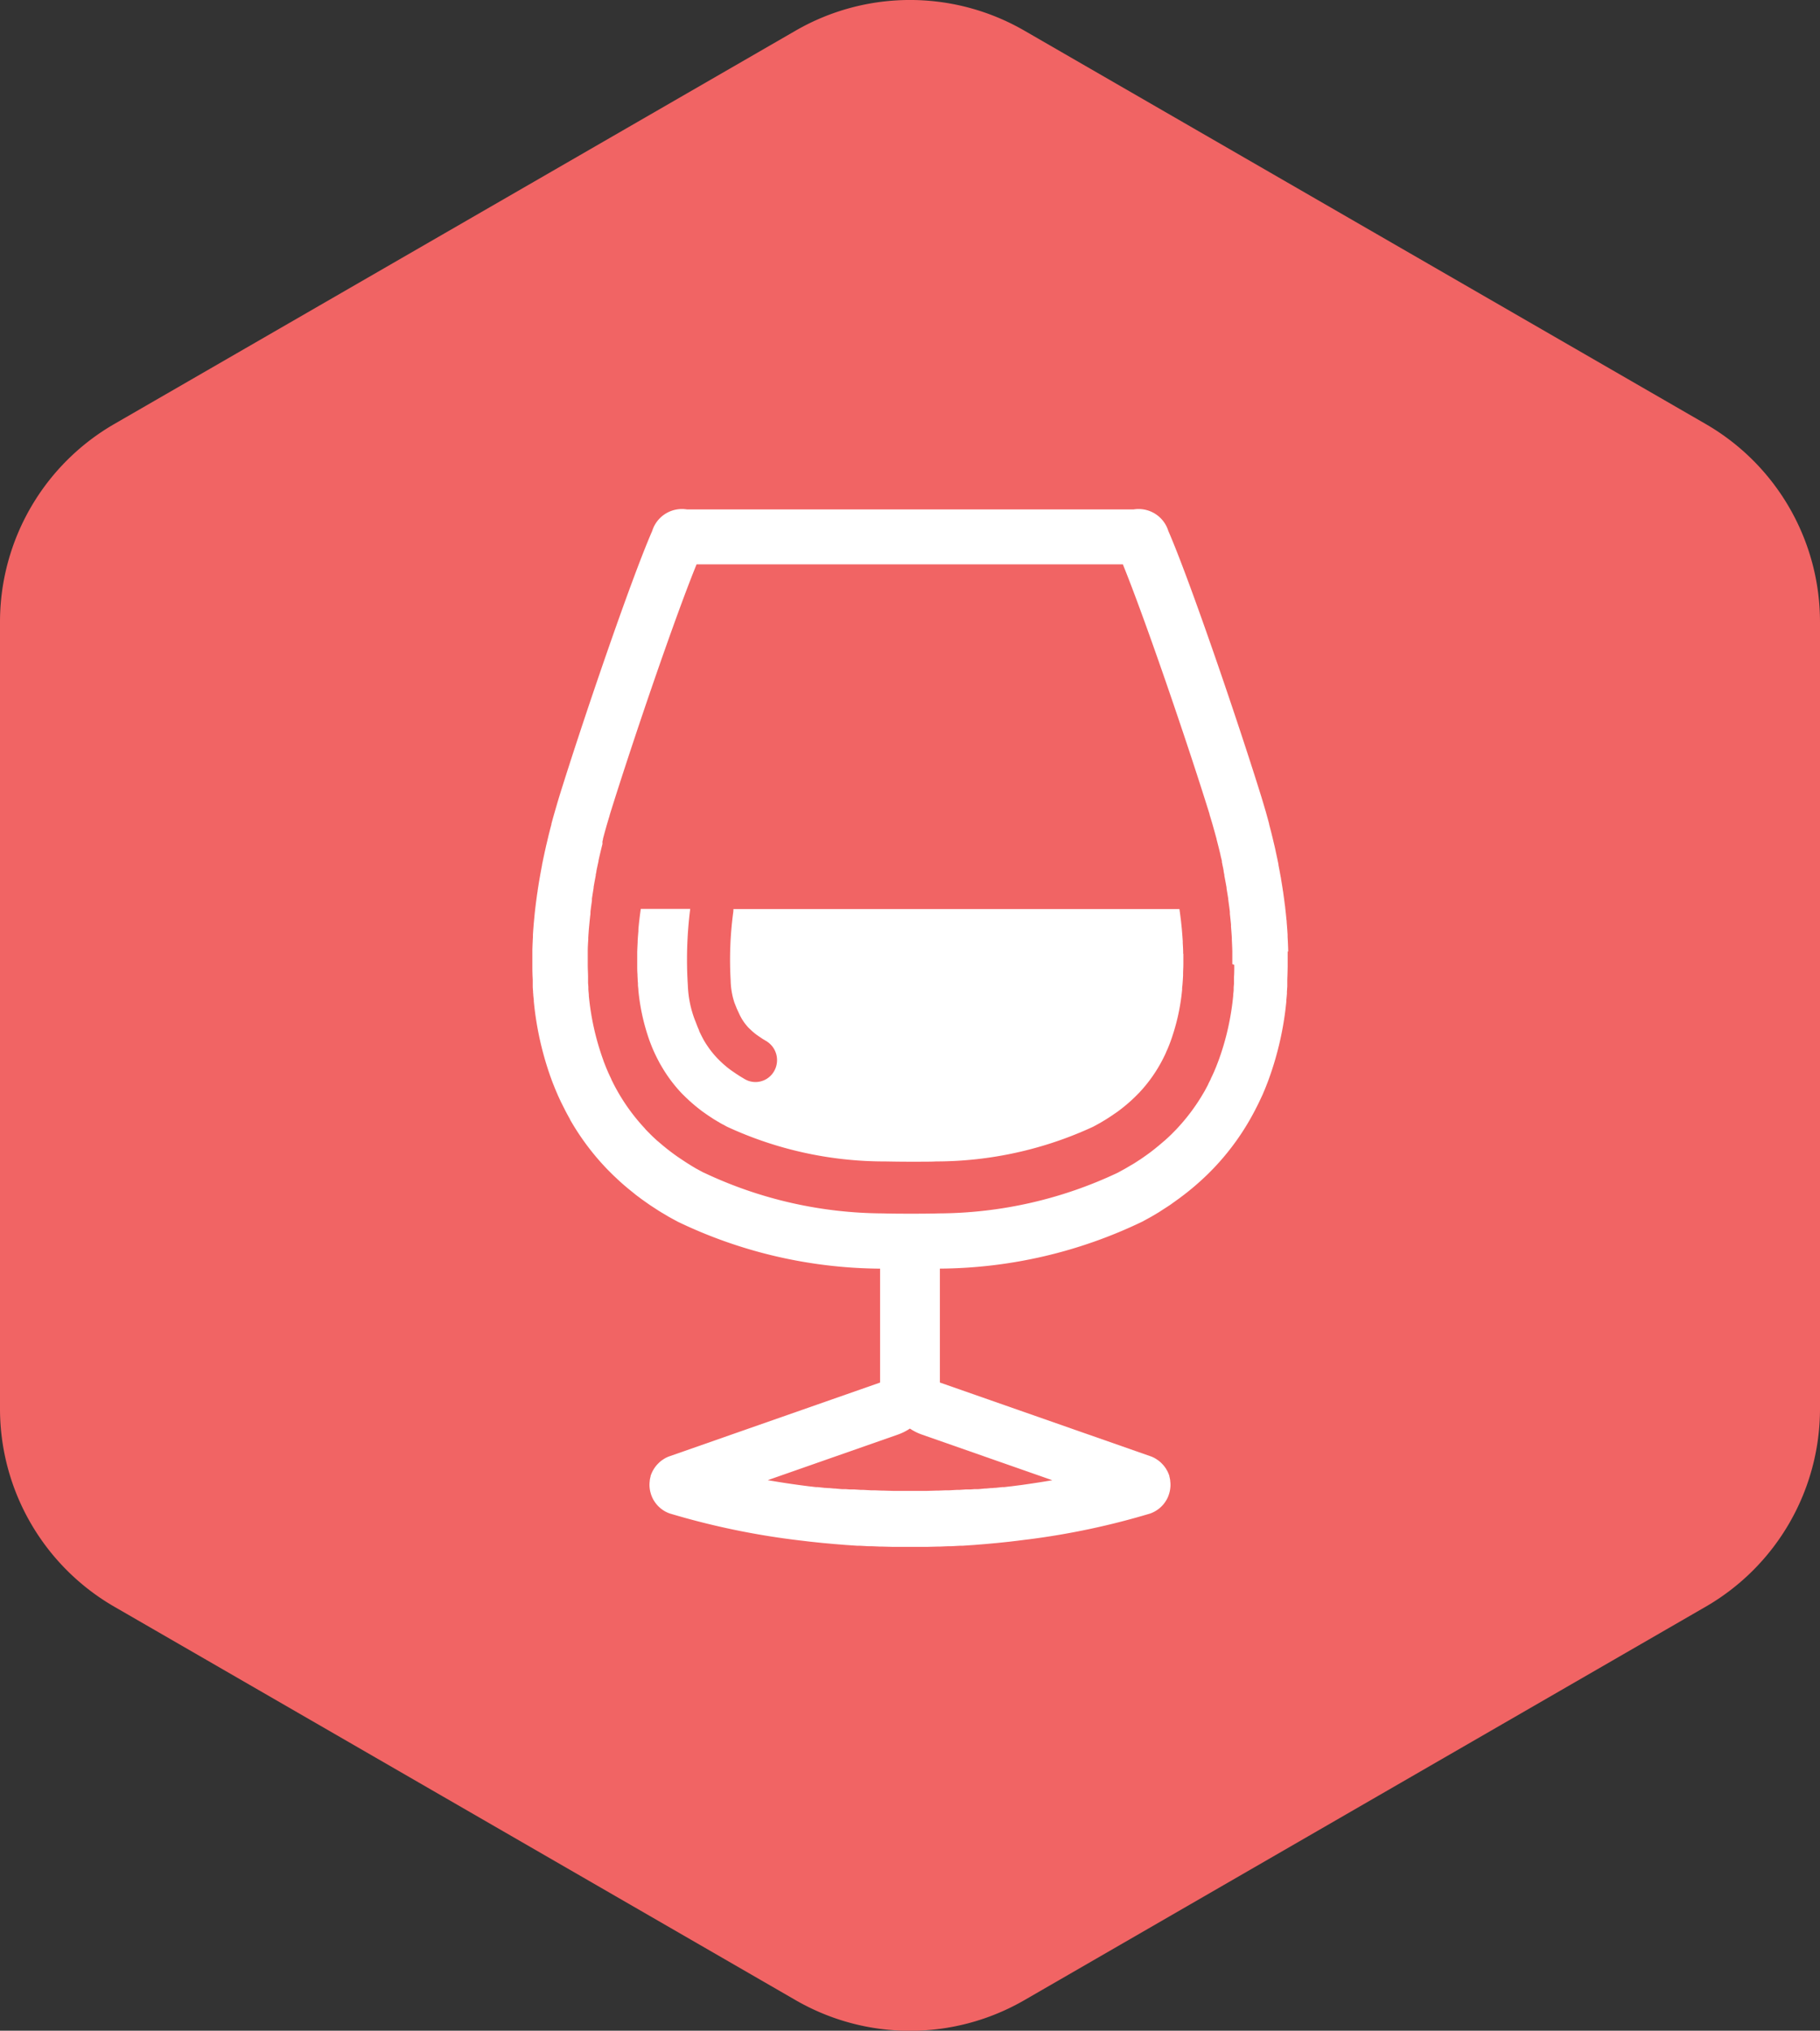 <svg id="Group_102" data-name="Group 102" xmlns="http://www.w3.org/2000/svg" xmlns:xlink="http://www.w3.org/1999/xlink" width="54.576" height="60.898" viewBox="0 0 54.576 60.898">
  <rect x="0" y="0" width="54.576" height="60.898" fill="#333333" stroke="none"/>
  <defs>
    <clipPath id="clip-path">
      <rect id="Rectangle_131" data-name="Rectangle 131" width="54.576" height="60.898" fill="none"/>
    </clipPath>
  </defs>
  <g id="Group_101" data-name="Group 101" clip-path="url(#clip-path)">
    <path id="Path_70" data-name="Path 70" d="M0,18.652V42.246a6.856,6.856,0,0,0,3.428,5.937l20.432,11.8a6.856,6.856,0,0,0,6.856,0l20.432-11.8a6.856,6.856,0,0,0,3.428-5.937V18.652a6.856,6.856,0,0,0-3.428-5.937L30.716.918a6.856,6.856,0,0,0-6.856,0L3.428,12.715A6.856,6.856,0,0,0,0,18.652" transform="translate(0 0)" fill="#f16464"/>
    <path id="Path_71" data-name="Path 71" d="M137.947,125.6v.035c0,.112,0,.226-.009.338,0,.006,0,.012,0,.017v.035l0,.042,0,.039,0,.036c0,.046-.006.092-.009.133l0,.032,0,.03c0,.052-.009.105-.014.155l0,.028a.023.023,0,0,1,0,0,7.858,7.858,0,0,1-.428,1.916l-.007.018v0c-.018.048-.037.1-.056.147l-.012.031-.006.016c-.017.043-.036.086-.053.127l-.02.048,0,0-.014.03-.006.012c-.023.052-.047.1-.072.154l0,.005c-.025.05-.05.1-.075.15l0,.008-.005.009c-.034.065-.068.127-.1.187l-.012.02a5.911,5.911,0,0,1-.816,1.107l-.01.011c-.035.037-.075.078-.131.134l-.022.022-.01.01-.006.006c-.039.038-.079.076-.123.116l-.012.011-.046.042-.118.1-.073.062-.114.093-.084.066-.114.086-.1.071-.109.076-.113.074-.035.023-.075.048-.1.058-.032.019-.054.032-.049.029c-.052.03-.113.063-.192.106l-.056.031h0a12.671,12.671,0,0,1-5.378,1.221c-.306.012-1.351.012-1.657,0a12.67,12.67,0,0,1-5.381-1.223l-.006,0-.055-.03c-.062-.033-.123-.067-.184-.1l-.055-.033-.05-.03-.023-.014-.1-.062-.076-.049-.035-.023-.018-.012-.09-.059-.1-.068-.014-.01-.008-.006-.088-.063-.115-.086-.085-.066-.117-.095-.07-.06-.119-.1-.039-.036-.019-.018q-.062-.057-.122-.116l-.011-.011-.028-.029c-.041-.041-.089-.089-.133-.136l0-.005a5.906,5.906,0,0,1-.82-1.112l-.006-.011c-.035-.061-.07-.126-.105-.194l-.006-.011,0,0c-.025-.049-.05-.1-.074-.147l0-.009c-.025-.051-.049-.1-.073-.154l-.021-.044-.02-.048c-.018-.042-.036-.083-.052-.124l-.008-.02-.013-.033q-.028-.071-.055-.141l0-.008-.008-.021a7.851,7.851,0,0,1-.426-1.911v-.006l0-.026c-.005-.053-.01-.106-.014-.159l0-.025,0-.032c0-.044-.006-.087-.009-.135,0-.024,0-.047,0-.068l0-.052V126c0-.006,0-.013,0-.019s0-.012,0-.017c0-.111-.008-.224-.009-.337v-.052c0-.113,0-.228,0-.341v-.044s0,0,0-.007c0-.115.008-.23.015-.343l0-.045s0,0,0-.007c.007-.113.015-.227.025-.333l.006-.06c.011-.116.022-.228.035-.331l0-.038,0-.023c.014-.118.029-.225.044-.328l0-.033,0-.028c.018-.117.034-.222.051-.321l0-.026.006-.036q.028-.159.058-.315l0-.023.009-.042.01-.047,0-.017c.006-.028.011-.055.017-.085l.024-.11.006-.028.017-.076,0-.017.022-.1.025-.106.03-.126q.02-.082.041-.164L119,121.9l.006-.025.011-.043,0-.018.005-.018c.03-.112.06-.221.092-.334l.01-.036.008-.026q.04-.138.081-.271l0-.006.01-.035v0c.7-2.25,1.959-5.93,2.6-7.5h12.783c.638,1.568,1.9,5.24,2.6,7.492l0,.011h0l.014.047q.041.132.081.271l.008.029.009.032q.046.163.092.331l.006.023,0,.009.008.03c.038.146.075.292.109.437l0,.008.019.078.024.1,0,.012,0,.021.014.063,0,.008c.009.041.018.083.027.124v.006l.011.052,0,.024.01.05.011.054,0,.014,0,.009c.02.1.039.207.058.311l.008.045,0,.022c.016.1.033.2.051.316l0,.022.006.038v.006c.014.1.028.2.043.324l0,.021,0,.04c.012.107.024.218.034.325l0,.033,0,.03c.009.107.018.217.025.335l0,.056c.006.111.011.225.014.337v.053c0,.117,0,.23,0,.338Zm-5.457,15.454c-.3.052-.618.1-.958.148h-.007l-.278.036h-.008l-.186.022-.018,0-.039,0-.045.005-.171.018-.033,0-.054.006-.04,0-.147.014-.037,0-.062.006-.061.006-.084.007-.058,0-.057,0-.115.009-.047,0-.051,0-.041,0-.18.012-.029,0-.048,0-.246.014-.051,0-.049,0h-.015l-.222.009h-.062l-.272.008h-.06l-.286,0h-.3l-.289,0h-.057l-.273-.008H127.4l-.223-.009h-.019l-.045,0-.048,0-.248-.014-.049,0-.028,0-.182-.012-.039,0-.053,0-.051,0-.112-.009-.057,0-.058,0-.083-.007-.064-.006-.061-.006-.034,0-.15-.014-.041,0-.049-.005-.033,0-.177-.019-.043-.005-.041,0H125.4l-.2-.023h0c-.447-.055-.863-.119-1.243-.185l3.9-1.366a1.607,1.607,0,0,0,.363-.181,1.6,1.6,0,0,0,.363.181Zm7.073-15.851c0-.02,0-.04,0-.06q-.006-.194-.017-.387c0-.021,0-.042,0-.062-.008-.127-.017-.254-.028-.379,0-.022,0-.045-.006-.067q-.017-.186-.039-.37c0-.024-.006-.048-.009-.072-.015-.12-.03-.24-.048-.359,0-.025-.008-.05-.011-.075q-.026-.176-.056-.349c0-.026-.009-.051-.013-.076q-.03-.172-.064-.342l0-.02c-.008-.04-.017-.08-.025-.12s-.012-.061-.019-.092q-.015-.069-.03-.138l-.021-.1c-.01-.045-.02-.09-.031-.135l-.022-.092q-.057-.243-.119-.476l-.013-.05,0-.012q-.05-.186-.1-.365l-.02-.067c-.029-.1-.059-.2-.089-.3l-.013-.043v0c-.7-2.263-2.163-6.548-2.8-8.007a.934.934,0,0,0-1.043-.647H121.535a.934.934,0,0,0-1.043.647c-.638,1.458-2.1,5.743-2.8,8.007v0l-.013.044c-.03.1-.059.2-.088.3l-.021.072q-.051.176-.1.359l0,.016-.018.067c-.011.042-.022.083-.032.125-.015.058-.03.118-.044.177l-.033.139c-.009.039-.018.077-.028.117l-.027.121c-.008.037-.017.075-.025.113s-.018.083-.027.125-.016.075-.023.112-.015.069-.022.1l0,.017q-.034.173-.065.35l-.012.069q-.03.176-.057.356c0,.023-.007.046-.01.069q-.026.181-.049.365l-.008.066q-.022.186-.039.374l-.006.062q-.017.191-.029.383c0,.02,0,.039,0,.059q-.011.194-.017.39c0,.019,0,.039,0,.058q0,.2,0,.393c0,.02,0,.039,0,.059q0,.2.011.393c0,.009,0,.019,0,.028,0,.029,0,.058,0,.086s0,.058,0,.086c0,.051.007.1.01.154,0,.023,0,.046.005.069,0,.062.011.124.017.186,0,.012,0,.025,0,.037a9.5,9.5,0,0,0,.52,2.318l.011.031q.034.091.07.18l.025.064c.022.053.045.107.068.16.009.021.018.043.027.064l.009.02.016.035c.031.068.062.135.095.2s.062.125.094.187l.006.012.005.01q.066.127.136.25l0,.008a7.53,7.53,0,0,0,1.048,1.422h0c.056.06.114.119.173.177l.047.047c.052.051.105.1.159.151l.071.066c.05.045.1.09.152.134l.089.075.148.12.1.081c.048.037.1.073.145.109l.118.084.142.1.133.087c.046.03.091.06.137.089s.1.062.154.093l.127.076c.073.042.147.082.222.122l.067.037a14.2,14.2,0,0,0,6.07,1.409v3.416l-6.319,2.212a.848.848,0,0,0-.126.057c-.015.008-.029.018-.044.027s-.046.029-.068.046-.034.027-.05.041-.033.031-.049.047-.031.032-.045.049l-.013.014c-.019.024-.037.049-.054.074l-.006.008-.008.014a.91.91,0,0,0-.1.214l0,.014a.889.889,0,0,0-.025.118s0,.01,0,.014a.917.917,0,0,0-.008.126.927.927,0,0,0,.014.15.866.866,0,0,0,.028.111c0,.011.006.022.01.032a.893.893,0,0,0,.041.1c.007.015.015.029.023.044s.022.037.034.055a.9.9,0,0,0,.058.079l.024.028a.893.893,0,0,0,.166.146c.024.016.049.032.074.046l.036.018a.859.859,0,0,0,.106.044h0a22.971,22.971,0,0,0,3.973.816h0l.219.026.091.01.22.023.1.01.2.018.129.012.152.012.182.015.106.007.235.016.081,0,.266.015.1,0,.253.011.066,0,.3.008h.059l.306,0h.315l.306,0h.059l.3-.008.066,0,.253-.011.1,0,.266-.015.081,0,.235-.016.106-.007.182-.015.152-.012.129-.012.2-.018.1-.01.22-.023.091-.01.219-.026h0l.3-.038h.006a22.568,22.568,0,0,0,3.671-.777h0a.84.84,0,0,0,.107-.045l.035-.018c.026-.014.05-.03.074-.046a.876.876,0,0,0,.166-.145l.025-.029a.938.938,0,0,0,.056-.077c.012-.018.024-.037.035-.057s.016-.028.023-.043a.9.9,0,0,0,.041-.1l.01-.031a.873.873,0,0,0,.028-.114.908.908,0,0,0,.014-.149.868.868,0,0,0-.008-.126l0-.015a.9.9,0,0,0-.025-.117l0-.015a.9.9,0,0,0-.1-.214s0-.01-.008-.014l-.006-.008c-.017-.026-.035-.05-.054-.074l-.013-.014c-.014-.017-.03-.033-.045-.049s-.032-.032-.049-.047-.033-.028-.05-.041-.044-.031-.068-.046-.029-.019-.044-.027a.846.846,0,0,0-.126-.057l-6.319-2.212v-3.416a14.2,14.2,0,0,0,6.07-1.409l.053-.029c.08-.043.159-.086.236-.13l.122-.072c.053-.032.107-.063.16-.1l.134-.086.137-.09.139-.1.12-.086.143-.108.106-.082q.074-.059.146-.119l.091-.077c.05-.044.1-.087.15-.132l.073-.067c.053-.049.106-.1.157-.149l.049-.049c.058-.058.115-.116.171-.176l0,0a7.526,7.526,0,0,0,1.046-1.419l.005-.009q.07-.123.136-.25l.006-.01.006-.013c.032-.062.063-.123.094-.186s.064-.134.095-.2l.016-.035.01-.02.027-.064c.023-.053.046-.106.067-.16l.025-.064c.024-.06.047-.12.069-.18l.011-.031a9.494,9.494,0,0,0,.52-2.319c0-.012,0-.024,0-.035.006-.063.012-.126.017-.188,0-.022,0-.044,0-.065q.006-.079.011-.158c0-.028,0-.056,0-.083s0-.059,0-.088c0-.01,0-.019,0-.028q.008-.2.011-.392c0-.02,0-.041,0-.061q0-.2,0-.391" transform="translate(-100.935 -96.664)" fill="#fff"/>
    <path id="Path_72" data-name="Path 72" d="M156.342,201.2v-.05c0-.1-.007-.193-.012-.288l0-.049c-.007-.1-.014-.2-.022-.292l-.005-.06c-.009-.095-.019-.193-.029-.279l-.008-.061c-.012-.1-.024-.187-.035-.268H142.856a.848.848,0,0,1-.006.1,10.722,10.722,0,0,0-.077,2.039,2.273,2.273,0,0,0,.114.67c.019.045.04.1.066.167l.1.216.039.072a1.553,1.553,0,0,0,.215.292l.029.028.077.073.063.054.027.022.056.043.172.117.114.068a.666.666,0,0,1,.231.9.645.645,0,0,1-.559.326.637.637,0,0,1-.327-.091l-.124-.074-.02-.013-.116-.075-.023-.016-.1-.068-.1-.074-.062-.05-.093-.08-.011-.01-.076-.071-.014-.013-.029-.029-.057-.058a2.9,2.9,0,0,1-.4-.539l-.009-.016-.052-.1-.037-.074-.009-.019c-.011-.022-.021-.043-.03-.065l0-.01-.008-.018-.038-.09-.005-.013-.032-.082c-.02-.055-.035-.089-.047-.119a3.226,3.226,0,0,1-.209-1.034,12.083,12.083,0,0,1,.071-2.29h-1.482c-.012.085-.024.173-.036.27l-.006.053c-.011.091-.021.19-.03.291l0,.053c-.008.093-.016.192-.022.291l0,.046c-.006.1-.01.2-.013.288v.054c0,.1,0,.2,0,.286v.051c0,.1,0,.191.008.284v.036l.006.111c0,.041.005.077.008.112l0,.047c0,.045.008.09.012.136l0,.023a6.284,6.284,0,0,0,.339,1.529l.009.024c.013.035.026.069.043.111l.012.031.054.128.015.032c.017.038.035.076.053.113l.008.016c.017.036.036.072.054.107l.01.019c.026.049.051.1.075.137l.007.012a4.354,4.354,0,0,0,.607.823h0c.032.034.068.069.1.1l.031.031.085.08.047.044.085.074.054.046.09.074.06.047.09.068.092.065.067.047.065.043.109.071.06.036.124.074c.049.028.1.055.145.079l.066.036a11.241,11.241,0,0,0,4.722,1.043c.1,0,.377.008.771.008s.671,0,.771-.008a11.246,11.246,0,0,0,4.718-1.041l.061-.033.153-.084.125-.075.061-.037.173-.113.064-.045.1-.068.088-.067.064-.05.087-.071.056-.047.085-.074.048-.045c.03-.028.059-.054.088-.083l.03-.03c.041-.041.072-.072.1-.1l.007-.008a4.368,4.368,0,0,0,.606-.824l.007-.012c.024-.042.048-.087.073-.135l.007-.014c.018-.034.035-.068.054-.107l.012-.025c.015-.031.03-.063.044-.1l.02-.044.014-.032c.012-.028.025-.058.037-.087l.016-.041c.015-.039.03-.076.043-.113l.006-.017a6.294,6.294,0,0,0,.339-1.528l0-.031c0-.04.008-.082.011-.121,0,0,.01-.13.012-.167l.006-.109c0-.011,0-.022,0-.036,0-.1.007-.192.008-.284v-.051c0-.093,0-.191,0-.288" transform="translate(-120.863 -172.591)" fill="#fff"/>
  </g>
</svg>
